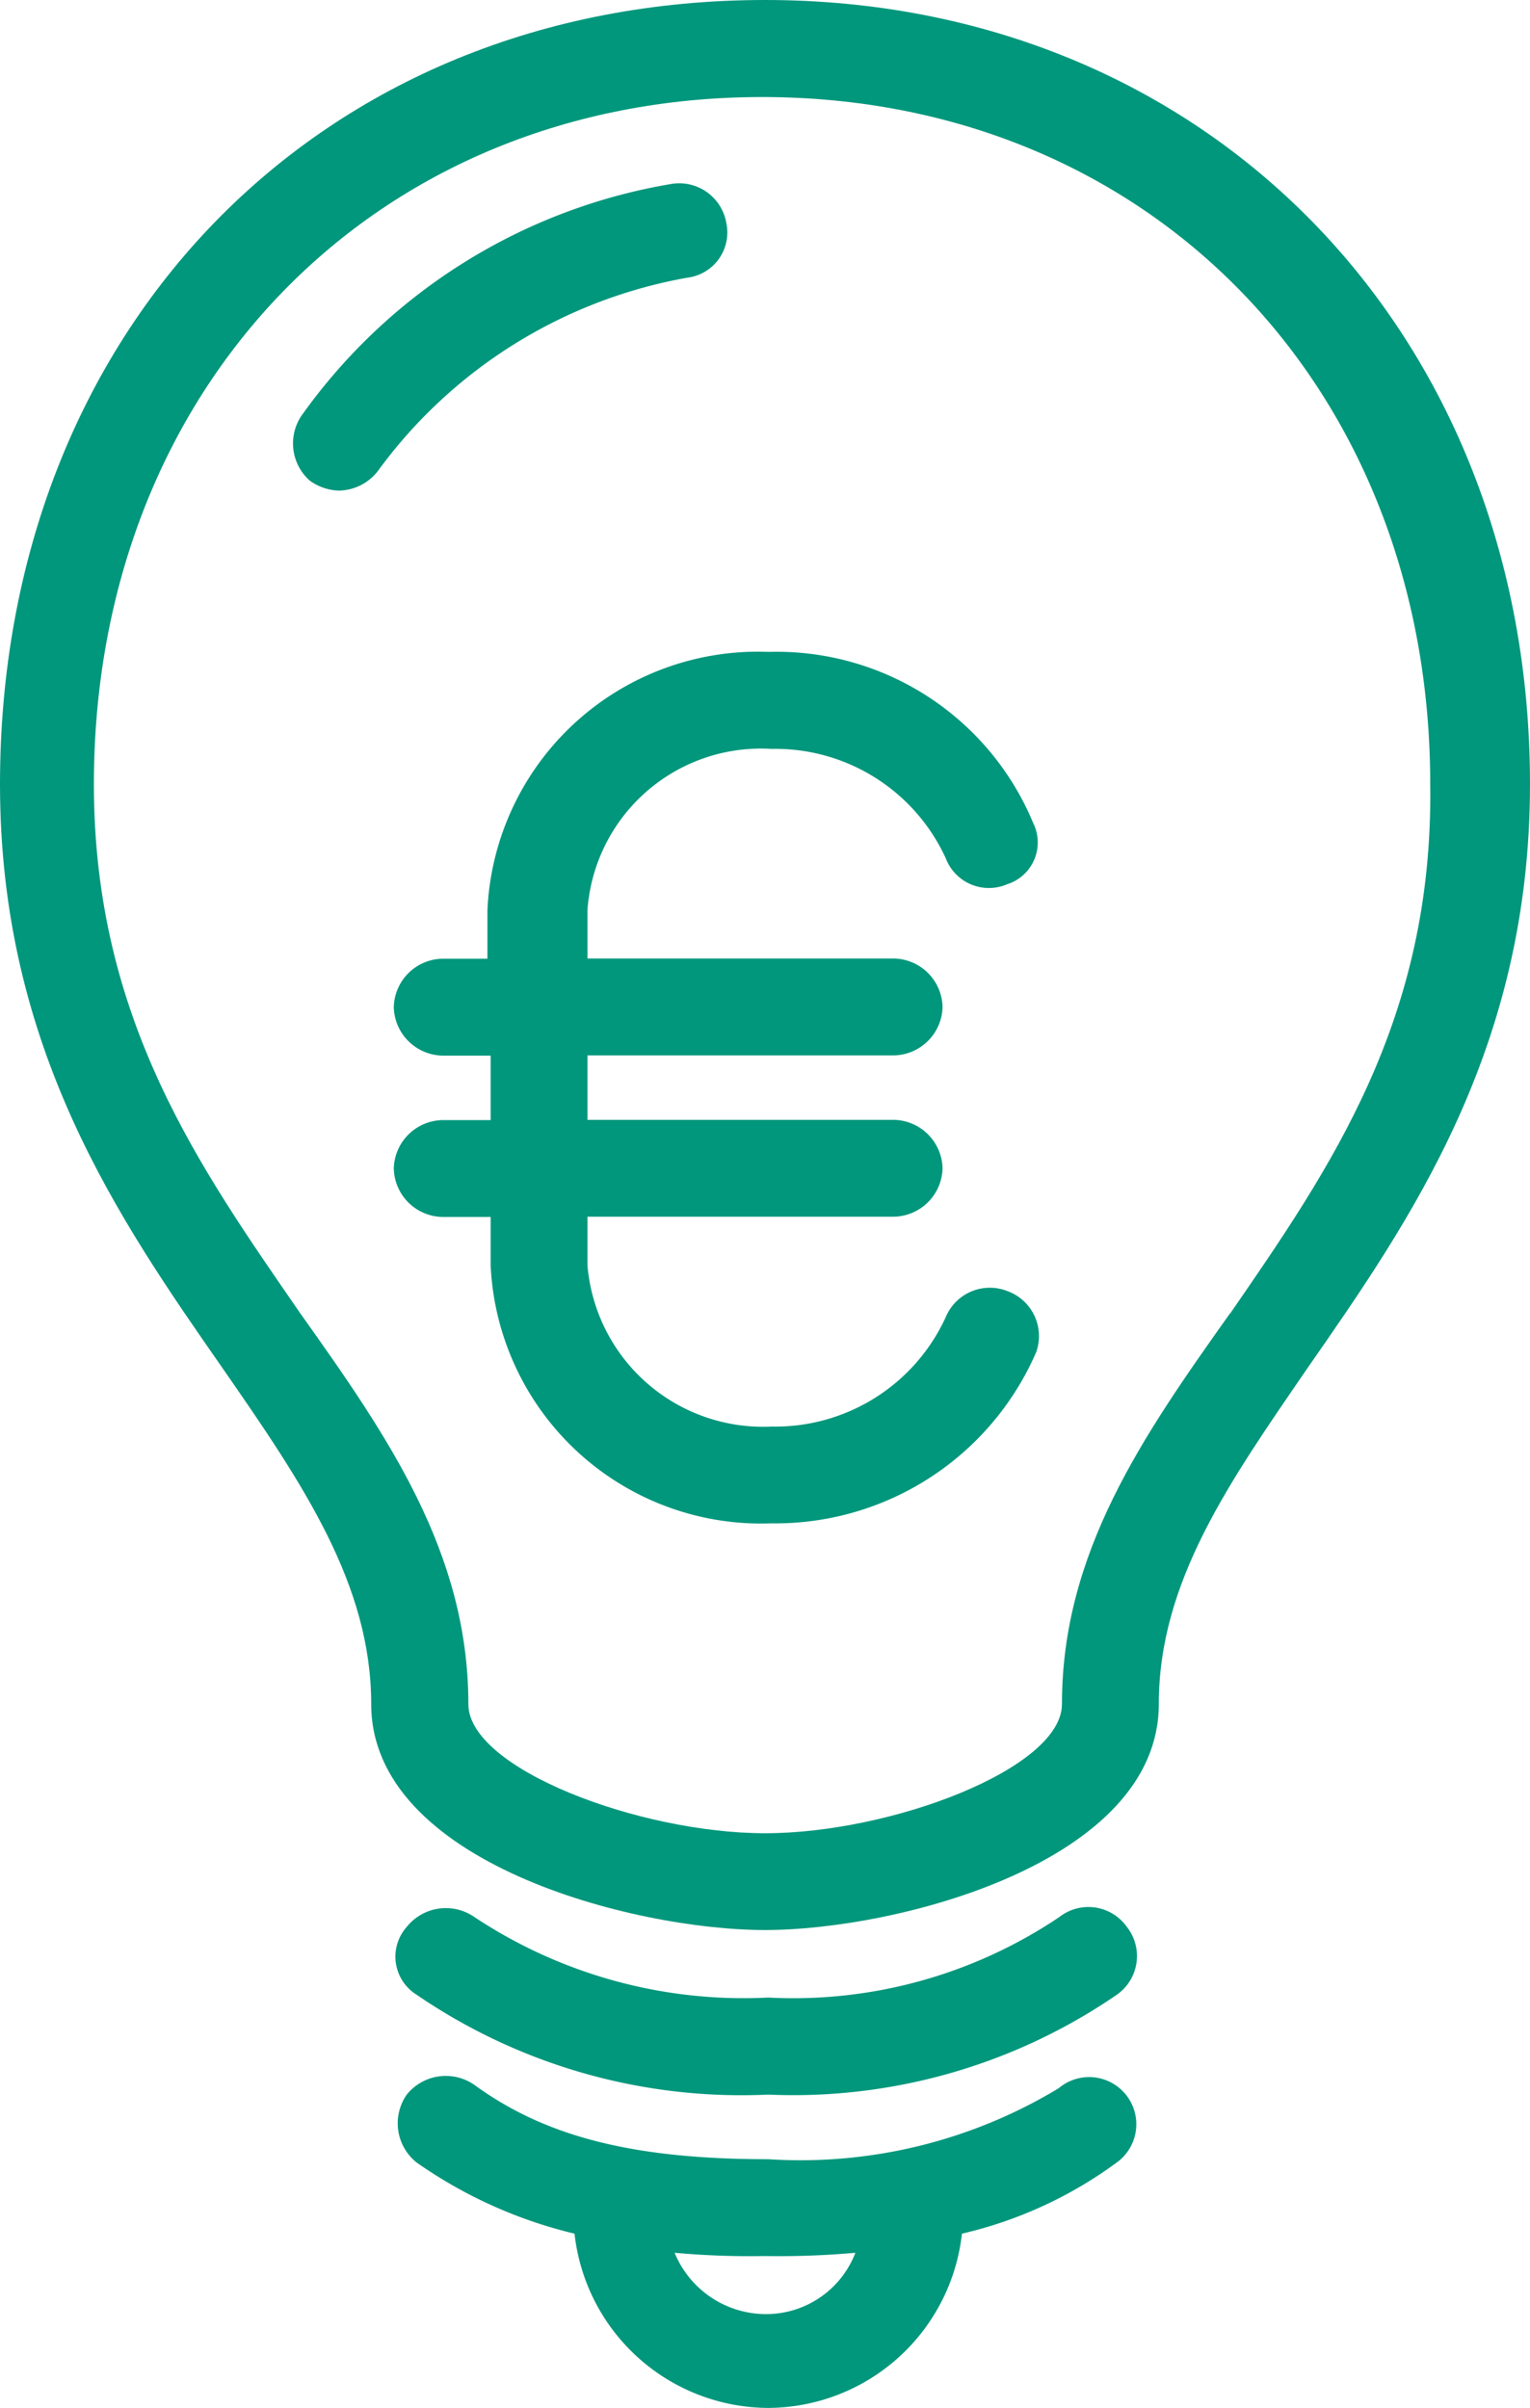 <svg xmlns="http://www.w3.org/2000/svg" width="29.384" height="46.245" viewBox="0 0 29.384 46.245">
  <g id="icone-ampoule-2" transform="translate(0)">
    <path id="Tracé_362" data-name="Tracé 362" d="M.3.312a.917.917,0,0,0-1.178.5A3.6,3.6,0,0,1-4.226,2.916,3.384,3.384,0,0,1-7.76-.184v-.931h5.889a.953.953,0,0,0,.931-.93.954.954,0,0,0-.931-.93H-7.76V-4.213h5.889A.954.954,0,0,0-.94-5.144a.954.954,0,0,0-.931-.93H-7.76V-7a3.341,3.341,0,0,1,3.534-3.1A3.6,3.6,0,0,1-.879-8,.887.887,0,0,0,.3-7.5a.842.842,0,0,0,.5-1.178,5.336,5.336,0,0,0-5.083-3.285A5.2,5.2,0,0,0-9.681-7v.93h-.868a.953.953,0,0,0-.93.93.954.954,0,0,0,.93.931h.93v1.239h-.93a.953.953,0,0,0-.93.93.953.953,0,0,0,.93.93h.93v.931A5.2,5.2,0,0,0-4.226,4.775,5.462,5.462,0,0,0,.857,1.49.919.919,0,0,0,.3.312" transform="translate(19.042 24.484)" fill="#01977c"/>
    <path id="Tracé_363" data-name="Tracé 363" d="M.373,0C-8.181,0-14.319,6.324-14.319,15.063c0,5.083,2.294,8.37,4.278,11.221,1.549,2.232,2.851,4.153,2.851,6.447,0,3.037,5.022,4.339,7.563,4.339s7.563-1.3,7.563-4.339c0-2.356,1.364-4.278,2.851-6.447,1.983-2.851,4.278-6.138,4.278-11.221C15.065,6.385,8.866,0,.373,0M9.3,25.231c-1.673,2.355-3.224,4.586-3.224,7.5,0,1.239-3.285,2.48-5.7,2.48s-5.7-1.24-5.7-2.48c0-2.914-1.55-5.146-3.224-7.5-1.922-2.79-3.968-5.641-3.968-10.167,0-7.625,5.394-13.2,12.833-13.2s12.832,5.58,12.832,13.2c.062,4.526-1.922,7.377-3.844,10.167" transform="translate(14.319 0)" fill="#01977c"/>
    <path id="Tracé_364" data-name="Tracé 364" d="M.01.043A11.04,11.04,0,0,0,6.767,1.964a10.971,10.971,0,0,0,6.7-1.922.906.906,0,0,0,.187-1.3.906.906,0,0,0-1.3-.186A9.15,9.15,0,0,1,6.767.1,9.347,9.347,0,0,1,1.126-1.445a.962.962,0,0,0-1.3.186A.86.86,0,0,0,.01.043" transform="translate(7.987 38.267)" fill="#01977c"/>
    <path id="Tracé_365" data-name="Tracé 365" d="M.322.006A9.583,9.583,0,0,1-5.256,1.37c-2.6,0-4.278-.434-5.641-1.425A.962.962,0,0,0-12.2.13a.963.963,0,0,0,.186,1.3A8.864,8.864,0,0,0-8.977,2.8a3.76,3.76,0,0,0,3.72,3.347A3.76,3.76,0,0,0-1.537,2.8,8.1,8.1,0,0,0,1.438,1.432.906.906,0,1,0,.322.006M-5.319,4.345A1.9,1.9,0,0,1-7.055,3.167a16.1,16.1,0,0,0,1.736.063,16.673,16.673,0,0,0,1.736-.063A1.836,1.836,0,0,1-5.319,4.345" transform="translate(20.011 40.102)" fill="#01977c"/>
    <path id="Tracé_366" data-name="Tracé 366" d="M.184,0A10.926,10.926,0,0,0-6.883,4.4a.954.954,0,0,0,.124,1.3A1,1,0,0,0-6.2,5.89a.967.967,0,0,0,.744-.372A9.387,9.387,0,0,1,.494,1.8.875.875,0,0,0,1.238.744.918.918,0,0,0,.184,0" transform="translate(12.71 3.533)" fill="#01977c"/>
  </g>
</svg>
